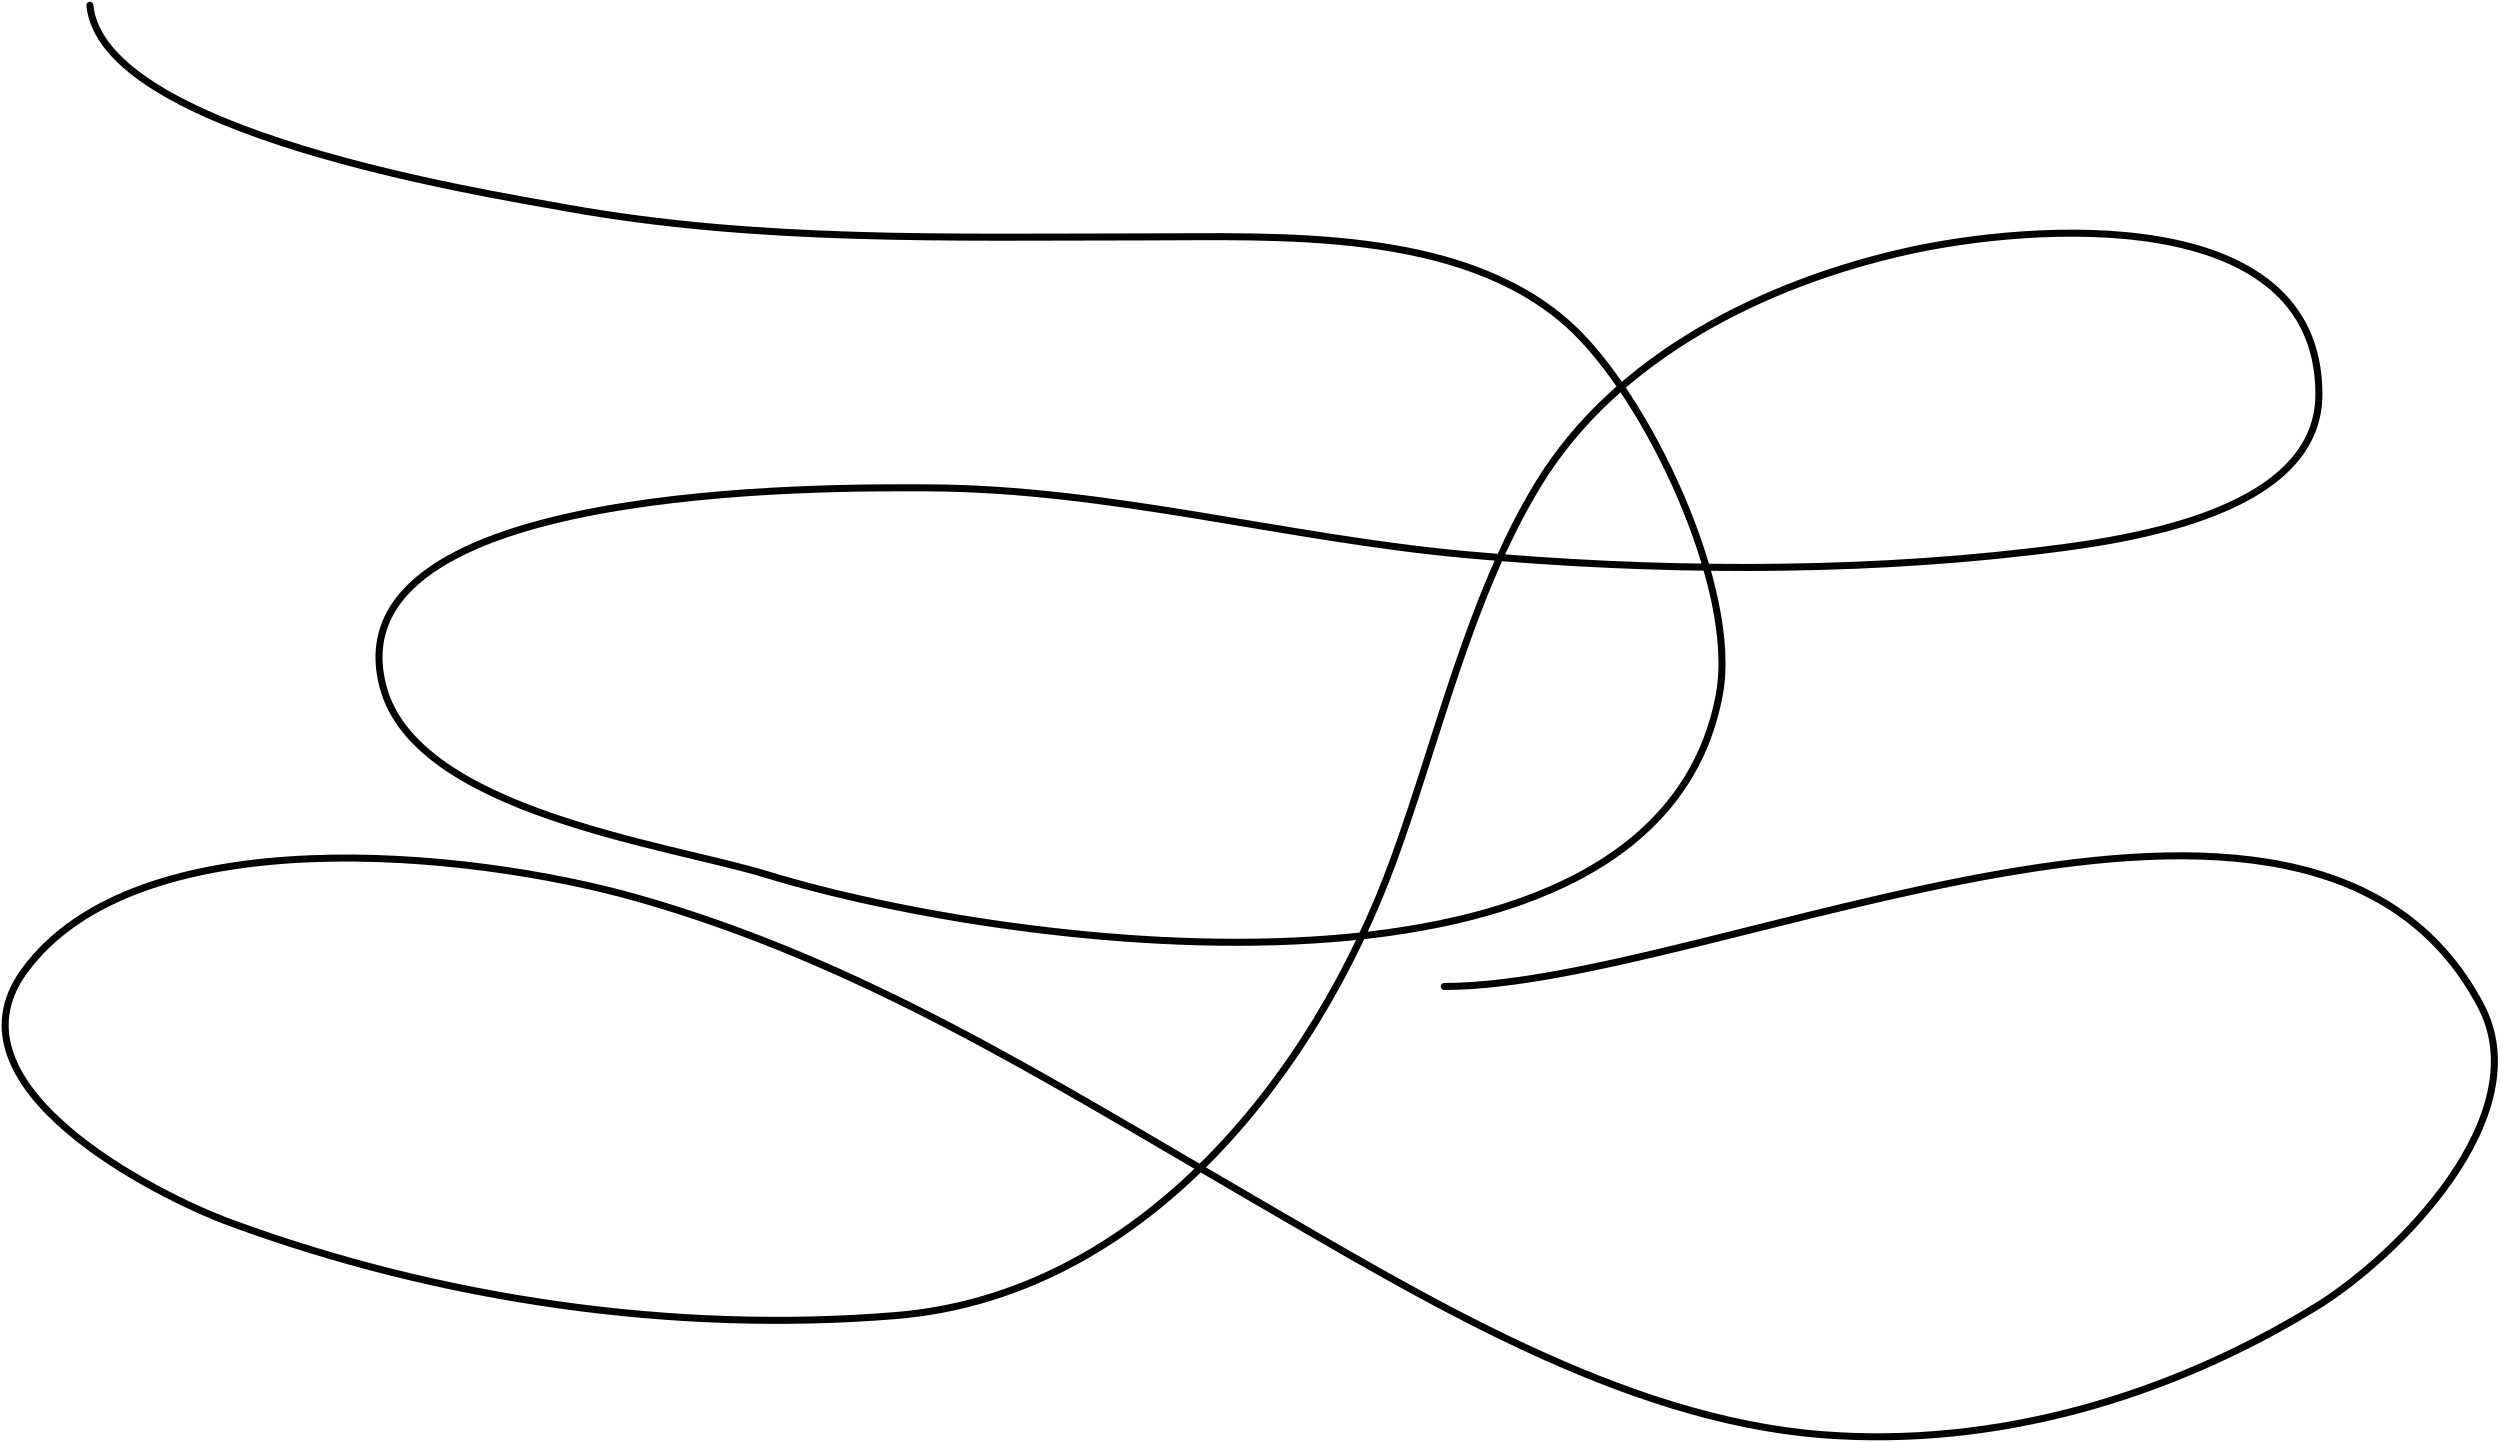 <?xml version="1.0" encoding="UTF-8"?> <svg xmlns="http://www.w3.org/2000/svg" width="1066" height="615" viewBox="0 0 1066 615" fill="none"> <path d="M38.318 2.254C43.735 56.429 204.533 81.995 241.64 88.674C322.959 103.311 405.924 101.02 488.172 101.02C545.199 101.02 622.324 97.03 668.48 138.057C702.093 167.935 741.328 250.991 733.18 295.807C706.902 440.334 433.4 405.569 326.993 372.929C284.861 360.005 177.549 346.14 163.375 292.987C140.149 205.89 353.553 207.884 395.275 208.015C472.956 208.26 548.169 229.531 625.27 236.517C703.305 243.588 787.493 244.395 865.324 235.298C901.478 231.072 988.781 220.651 988.781 168.083C988.781 85.49 865.044 95.541 813.198 107.116C752.357 120.7 688.975 152.037 655.829 206.567C626.631 254.603 613.392 314.28 594.177 366.832C560.384 459.255 486.294 552.312 382.167 560.934C287.436 568.778 187.237 554.131 98.141 521.306C66.234 509.551 -25.002 463.252 10.121 414.386C57.823 348.017 200.508 362.673 271.971 382.988C368.385 410.398 447.481 460.914 533.135 510.56C606.049 552.823 691.11 605.14 777.228 611.764C850.912 617.432 924.733 595.76 987.562 557.199C1022.22 535.926 1082.5 475.745 1057.83 428.866C984.707 289.941 730.143 420.635 615.82 420.635" stroke="black" stroke-width="3" stroke-linecap="round"></path> </svg> 